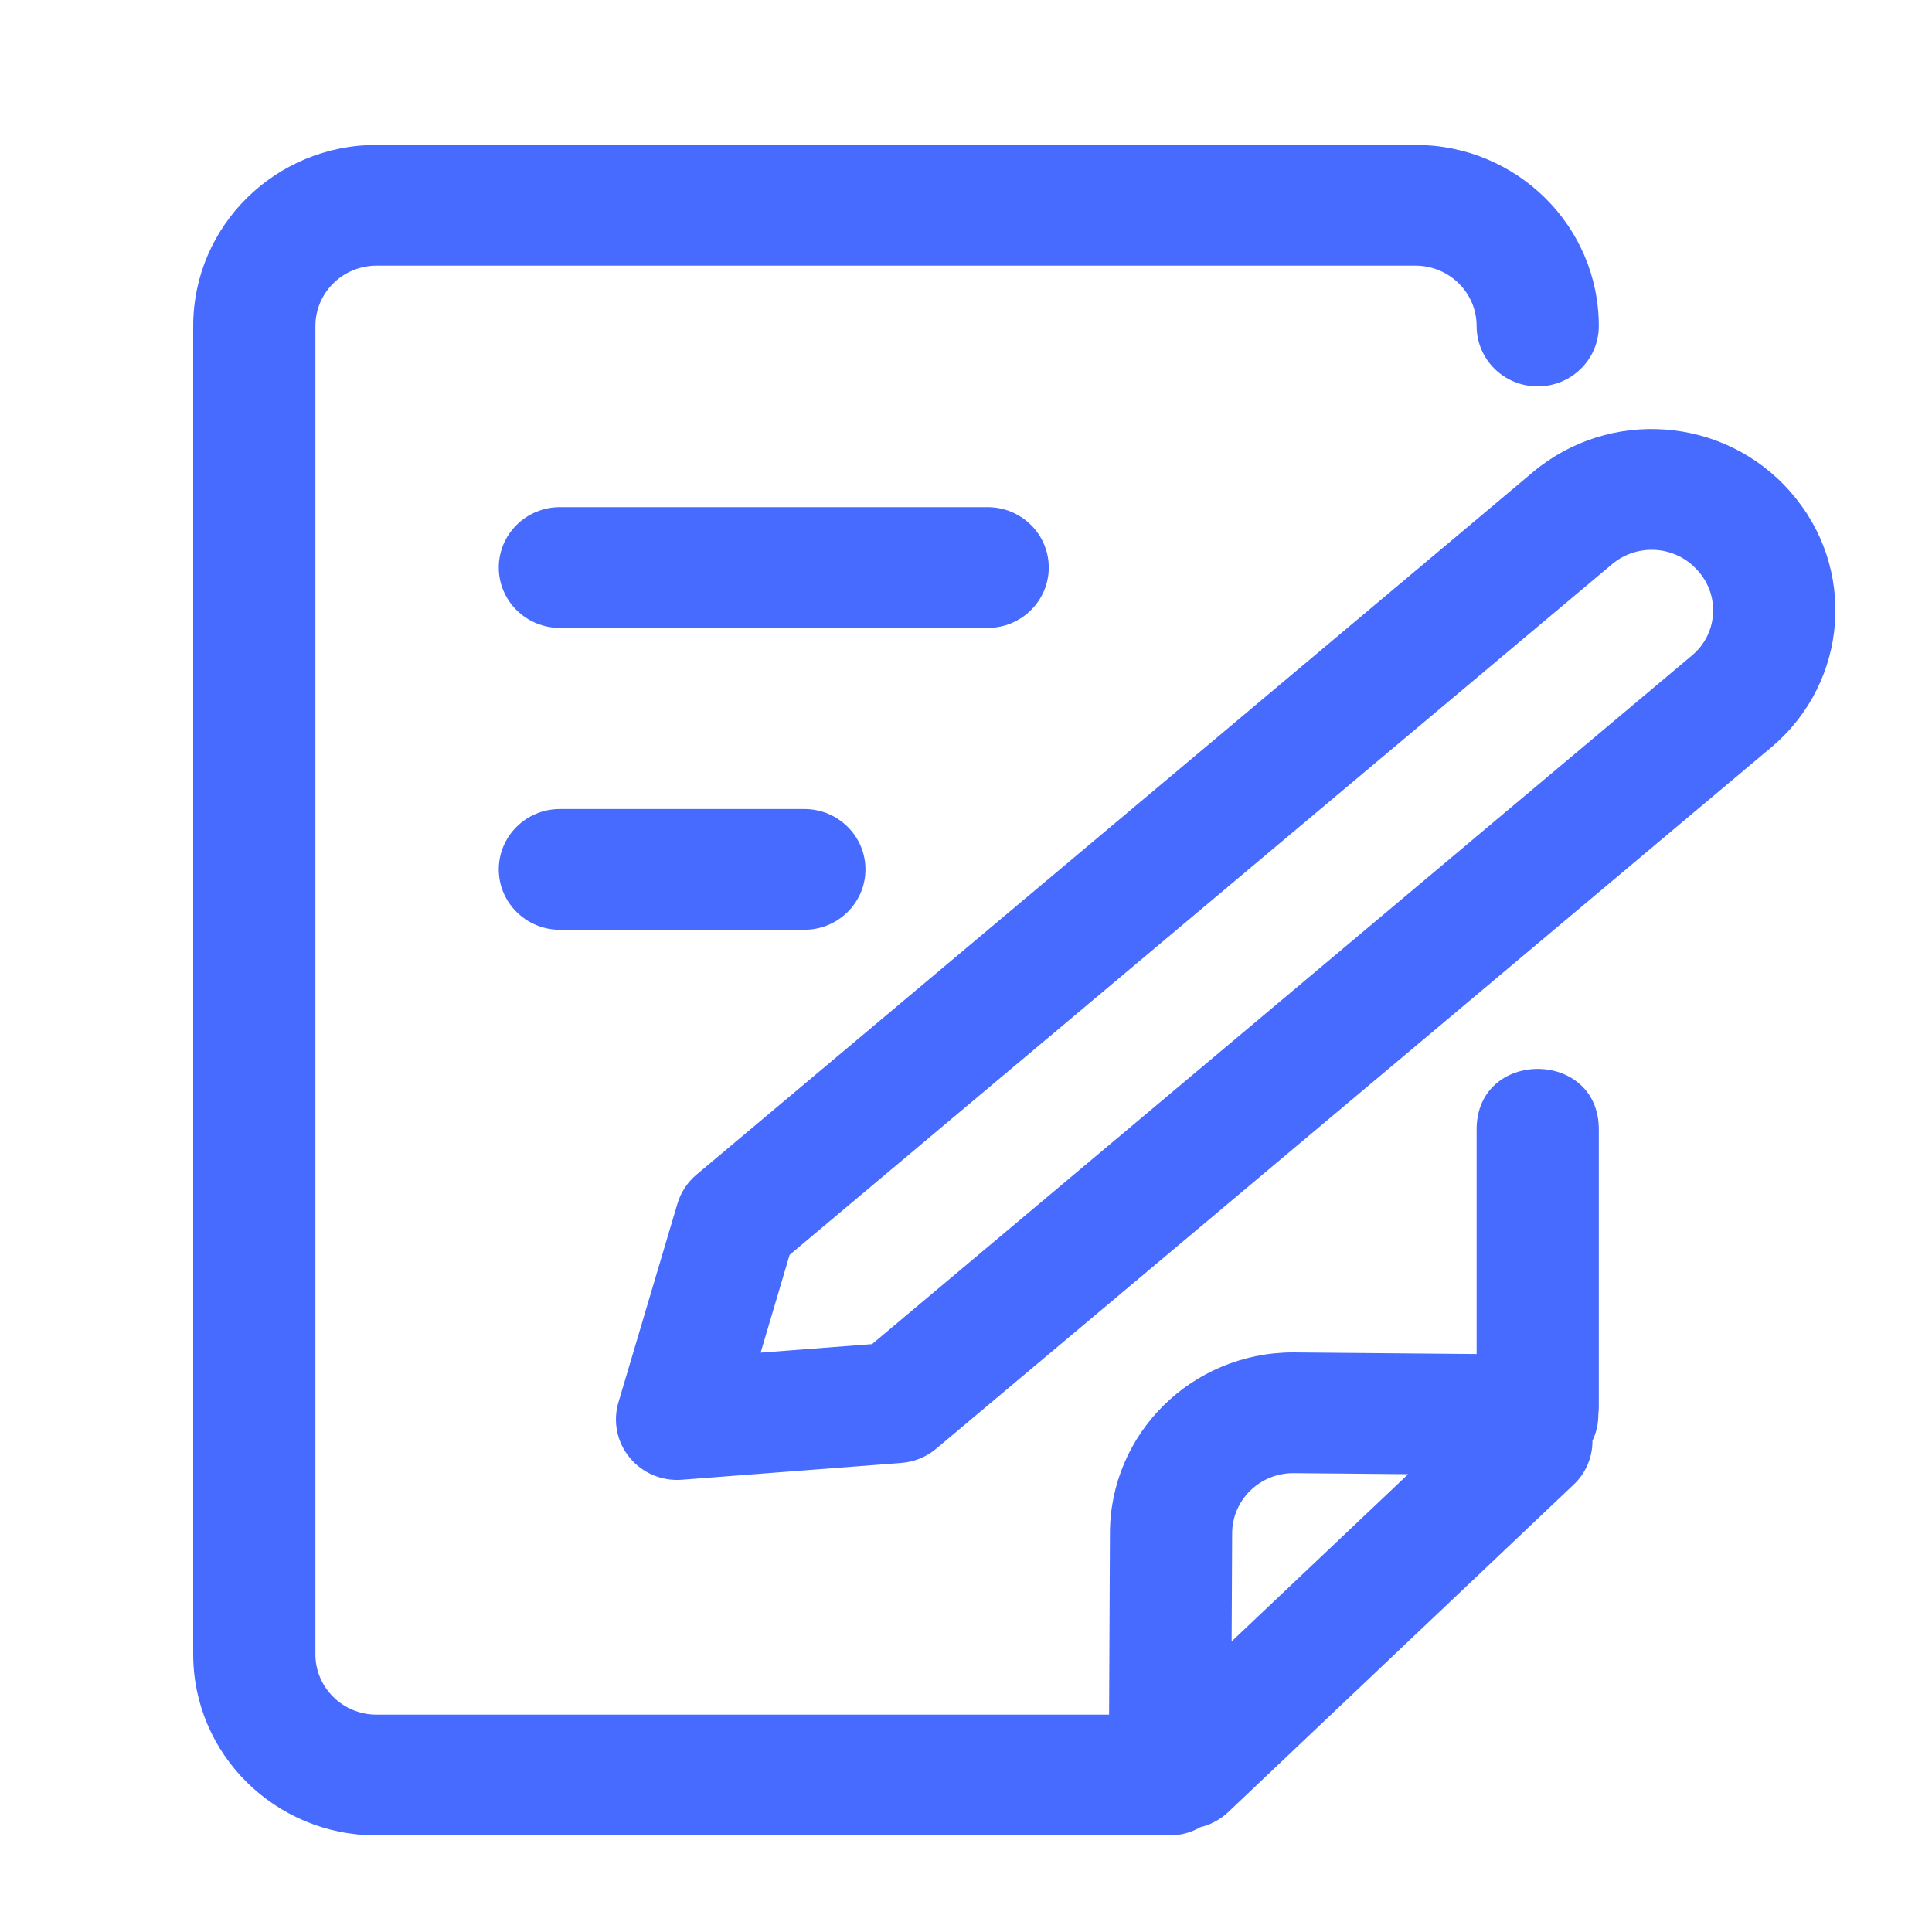 <?xml version="1.0" encoding="UTF-8"?>
<svg width="24px" height="24px" viewBox="0 0 24 24" version="1.1" xmlns="http://www.w3.org/2000/svg" xmlns:xlink="http://www.w3.org/1999/xlink">
    <!-- Generator: Sketch 64 (93537) - https://sketch.com -->
    <title>icon_free_hov</title>
    <desc>Created with Sketch.</desc>
    <g id="首页" stroke="none" stroke-width="1" fill="none" fill-rule="evenodd">
        <g transform="translate(-1392, -1127)" fill="#476BFF" id="悬浮层备份">
            <g transform="translate(1368, 917)">
                <g id="Repeat-Group" transform="translate(4, 12)">
                    <g id="Repeat-Cell" transform="translate(8, 198)">
                        <g id="icon_free" transform="translate(12, 0)">
                            <g fill="none">
                                <rect id="矩形" x="0" y="0" width="24" height="24"></rect>
                                <path d="M14.528,21.3 C14.948,21.3 15.288,21.636 15.288,22.05 C15.288,22.464 14.948,22.8 14.528,22.8 L4.678,22.8 C3.42,22.8 2.4,21.793 2.4,20.55 L2.4,4.05 C2.4,2.807 3.42,1.8 4.678,1.8 L17.583,1.8 C18.841,1.8 19.861,2.807 19.861,4.05 C19.861,4.464 19.521,4.8 19.102,4.8 C18.682,4.8 18.343,4.464 18.343,4.05 C18.343,3.636 18.003,3.3 17.583,3.3 L4.678,3.3 C4.258,3.3 3.918,3.636 3.918,4.05 L3.918,20.55 C3.918,20.964 4.258,21.3 4.678,21.3 L14.528,21.3 Z M19.861,14.029 L19.861,17.466 C19.861,18.466 18.343,18.466 18.343,17.466 L18.343,14.029 C18.343,13.028 19.861,13.028 19.861,14.029 Z M6.955,7.8 C6.536,7.8 6.196,7.464 6.196,7.05 C6.196,6.636 6.536,6.3 6.955,6.3 L12.269,6.3 C12.688,6.3 13.028,6.636 13.028,7.05 C13.028,7.464 12.688,7.8 12.269,7.8 L6.955,7.8 Z M6.955,11.55 C6.536,11.55 6.196,11.214 6.196,10.8 C6.196,10.386 6.536,10.05 6.955,10.05 L9.992,10.05 C10.411,10.05 10.751,10.386 10.751,10.8 C10.751,11.214 10.411,11.55 9.992,11.55 L6.955,11.55 Z M15.292,22.017 C15.292,22.431 14.952,22.767 14.533,22.767 C14.114,22.767 13.774,22.431 13.774,22.017 L13.788,19.05 C13.788,17.807 14.807,16.8 16.065,16.8 L19.096,16.827 C19.515,16.827 19.855,17.163 19.855,17.577 C19.855,17.991 19.515,18.327 19.096,18.327 L16.065,18.3 C15.646,18.3 15.306,18.636 15.306,19.05 L15.292,22.017 Z M15.257,22.511 C15.061,22.696 14.78,22.764 14.519,22.69 C14.258,22.615 14.058,22.408 13.993,22.148 C13.929,21.888 14.009,21.613 14.205,21.427 L18.485,17.373 C18.679,17.18 18.964,17.106 19.229,17.18 C19.494,17.254 19.698,17.464 19.762,17.729 C19.825,17.993 19.739,18.272 19.535,18.455 L15.257,22.511 Z M21.021,8.14 C21.172,8.013 21.265,7.832 21.279,7.636 C21.294,7.441 21.23,7.248 21.1,7.099 L21.09,7.088 C20.817,6.777 20.342,6.742 20.025,7.009 L9.809,15.588 L9.449,16.803 L10.833,16.697 L21.021,8.14 Z M22.245,6.115 C23.065,7.047 22.965,8.458 22.022,9.268 L11.629,17.997 C11.507,18.099 11.356,18.161 11.196,18.173 L8.47,18.382 C8.221,18.401 7.978,18.298 7.821,18.106 C7.664,17.915 7.612,17.659 7.682,17.422 L8.416,14.95 C8.458,14.81 8.541,14.685 8.653,14.591 L19.04,5.867 C19.991,5.067 21.416,5.172 22.236,6.104 L22.245,6.115 L22.245,6.115 Z" id="形状" fill="#476BFF" fill-rule="nonzero"></path>
                            </g>
                        </g>
                    </g>
                </g>
            </g>
        </g>
    </g>
</svg>